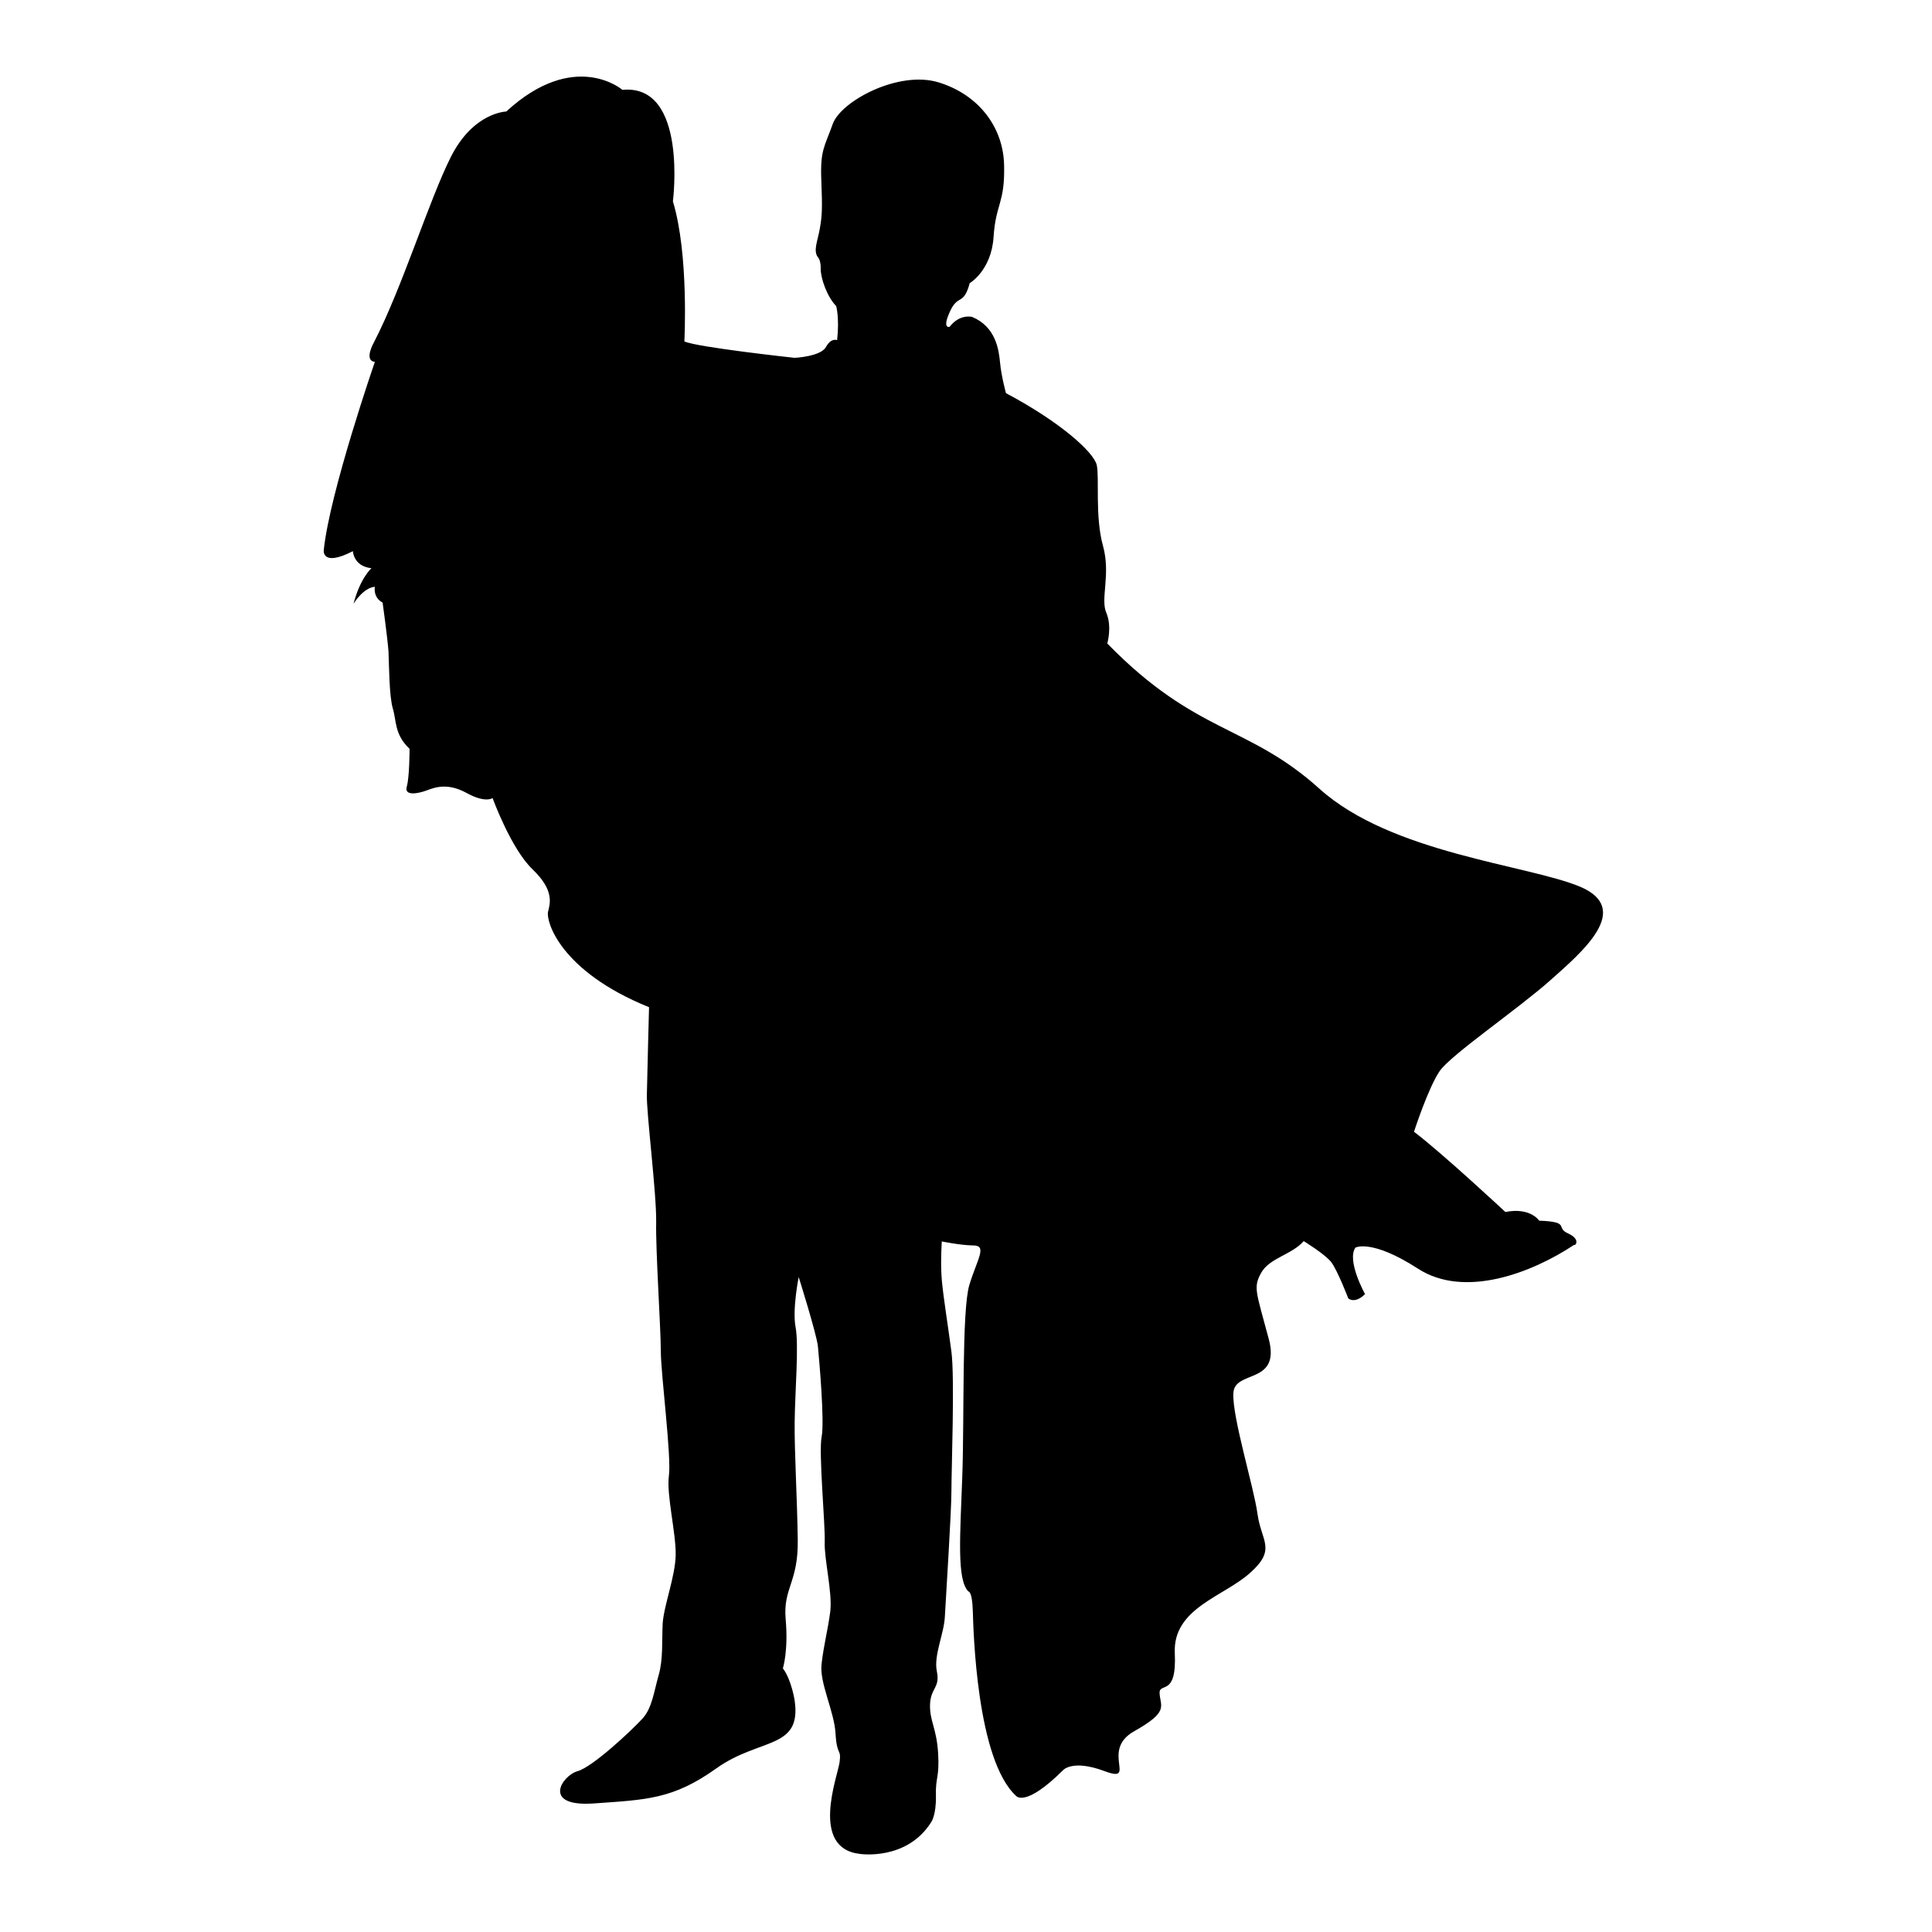 <?xml version="1.0" encoding="utf-8"?>
<!-- Generator: Adobe Illustrator 19.2.0, SVG Export Plug-In . SVG Version: 6.00 Build 0)  -->
<svg version="1.1" id="Capa_1" xmlns="http://www.w3.org/2000/svg" xmlns:xlink="http://www.w3.org/1999/xlink" x="0px" y="0px"
	 viewBox="0 0 623.6 623.6" style="enable-background:new 0 0 623.6 623.6;" xml:space="preserve">
<style type="text/css">
	.st0{fill-rule:evenodd;clip-rule:evenodd;}
</style>
<path d="M506.1,398.1c-4.2-1.9,1-3.7-9.3-4.1c0,0-2.8-4.4-10.9-2.8c0,0-20.5-19.1-29.5-25.9c0,0,4.6-14.2,8.3-19.6
	c3.7-5.3,25-19.8,35.6-29.2c10.6-9.4,26.7-23.1,9.7-30.3c-17-7.1-60.9-10.7-84.1-31.6c-23.2-20.9-39.7-17.4-68.5-46.9
	c0,0,1.6-5.4-0.3-9.9c-2-4.5,1.5-12.4-1.1-21.7c-2.6-9.3-1.1-22-2-26c-0.9-4-11.4-13.7-29.3-23.2c0,0-1.5-5.5-1.9-9.8
	c-0.4-4.3-1.4-11.6-9-14.8c0,0-4-1.1-7.3,3.2c0,0-2.5,0.8,0.1-4.9c2.6-5.8,4.4-1.8,6.4-9.2c0,0,7-4.1,7.7-14.9
	c0.7-10.8,3.7-10.9,3.4-23.1c-0.2-12.2-8.1-22.8-21.1-26.8c-13-4-31.6,6.1-34.2,13.4c-2.6,7.3-4.1,8.4-3.7,18.1
	c0.4,9.7,0.2,11.8-0.5,15.8c-0.7,3.9-2.1,6.9-0.7,9c0,0,1.1,0.9,1,3.9c0,3,2,8.9,5,12c0,0,1.1,3.8,0.3,11c0,0-1.9-0.9-3.6,2.2
	c-1.7,3.1-10.1,3.5-10.1,3.5s-31.5-3.4-35.6-5.3c0,0,1.5-28.1-3.7-45.2c0,0,4.9-38-16.3-36c0,0-15.4-13.3-37.5,7
	c0,0-10.5,0.2-17.8,14.5c-7.2,14.3-15.7,42.2-24.9,60c0,0-3.4,5.9,0.3,6.3c0,0-14.6,42.2-16.5,60.8c0,0-0.7,5.5,9.4,0.3
	c0,0,0.2,4.9,6,5.5c0,0-3.6,3.1-5.8,11.5c0,0,3.1-5.2,6.9-5.5c0,0-0.7,3.4,2.5,5.1c0,0,1.6,11.5,1.9,15.8c0.2,4.4,0.2,14.4,1.4,18.4
	c1.2,4,0.5,8.4,5.4,13c0,0,0,9.1-0.9,12.2c-0.9,3.1,3.6,2.3,6.5,1.2c2.9-1.1,6.9-2.4,12.9,0.9c6,3.3,8.3,1.6,8.3,1.6
	s5.9,16.3,12.9,23c7,6.7,5.7,10.9,5,13.7c-0.7,2.9,3.7,19.1,32.6,30.8c0,0-0.6,22.4-0.7,28.1c-0.2,5.8,3.1,31.6,3,41.1
	c-0.2,9.5,1.5,34.4,1.5,41.8c0,7.4,3.5,34.2,2.6,40.3c-0.8,6.1,2.3,18.4,2.2,25.4c-0.1,7-3.8,16.3-4.2,22.2
	c-0.3,5.8,0.2,11.5-1.3,16.7c-1.5,5.2-2.1,10.7-5.3,14.1c-3.2,3.5-15.9,15.5-20.9,16.9c-5,1.4-11.7,11.6,5.3,10.4
	c16.9-1.2,25.5-1.3,39.5-11.3c14-10,27.6-6,25.3-21.9c0,0-1-6.7-3.8-10.4c0,0,1.8-5.6,0.9-15.8c-0.9-10.2,4.1-11.8,3.9-25.7
	c-0.2-13.9-1.1-28.3-1-38c0.1-9.7,1.4-24.8,0.3-30.6c-1.1-5.8,1-16.2,1-16.2s5.7,18.1,6.2,22.3c0.4,4.2,2.2,24.2,1.2,29.3
	c-1,5,1.2,28.3,1,33.9c-0.2,5.6,2.5,16.1,1.8,22.4c-0.8,6.2-2.1,10.7-2.8,16.9c-0.8,6.1,4.1,15.3,4.5,22.6c0.4,7.3,1.9,4.6,1.3,9.2
	c-0.6,4.5-9.7,27.8,6.6,29.6c0,0,15.1,2.3,23-10.3c0,0,1.6-2.2,1.5-8.4c-0.2-6.2,1.2-5.8,0.7-13.9c-0.5-8.1-2.8-10.4-2.6-15.7
	c0.2-5.3,3.3-5.3,2.2-10.6c-1.1-5.3,2.4-12.2,2.6-18c0.3-5.8,2.1-33.4,2.1-40.3c0-6.9,1.1-36.5,0-44.9c-1.1-8.4-2.6-17.5-3.1-23.1
	c-0.5-5.6,0-12.5,0-12.5s5.7,1.2,10,1.3c0.1,0,0.2,0,0.3,0c4.4,0.1,1.1,4.5-1.4,12.7c-2.5,8.2-1.6,42.8-2.3,62
	c-0.7,19.2-1.8,33.3,2,37c0,0,1.2-0.2,1.4,6.2c0.2,6.4,1.2,48.1,14,59.8c0,0,2.9,3.8,15-8.2c0,0,2.9-3.8,13.6,0.2
	c10.7,4-1.6-6.7,9.5-12.9c11-6.2,8.6-7.8,8.2-12c-0.4-4.2,5.6,1.4,4.9-13.2c-0.7-14.6,16-18.3,24.4-26c8.5-7.6,3.5-10.1,2.3-18.9
	c-1.2-8.8-8.2-31.3-7.8-39c0.3-7.7,15.4-2.6,11.4-17.6c-4-15.1-5.1-16.5-2.4-21.3c2.7-4.8,9.9-5.8,13.7-10.2c0,0,6.9,4.2,8.9,6.8
	c2,2.6,5.5,11.7,5.5,11.7s2.1,1.9,5.4-1.4c0,0-6-10.8-3.1-15c0,0,5.2-2.9,20.2,6.8c15,9.7,36.7,1.4,50.4-7.7
	C508.5,402.2,510.3,400,506.1,398.1z"/>
</svg>
